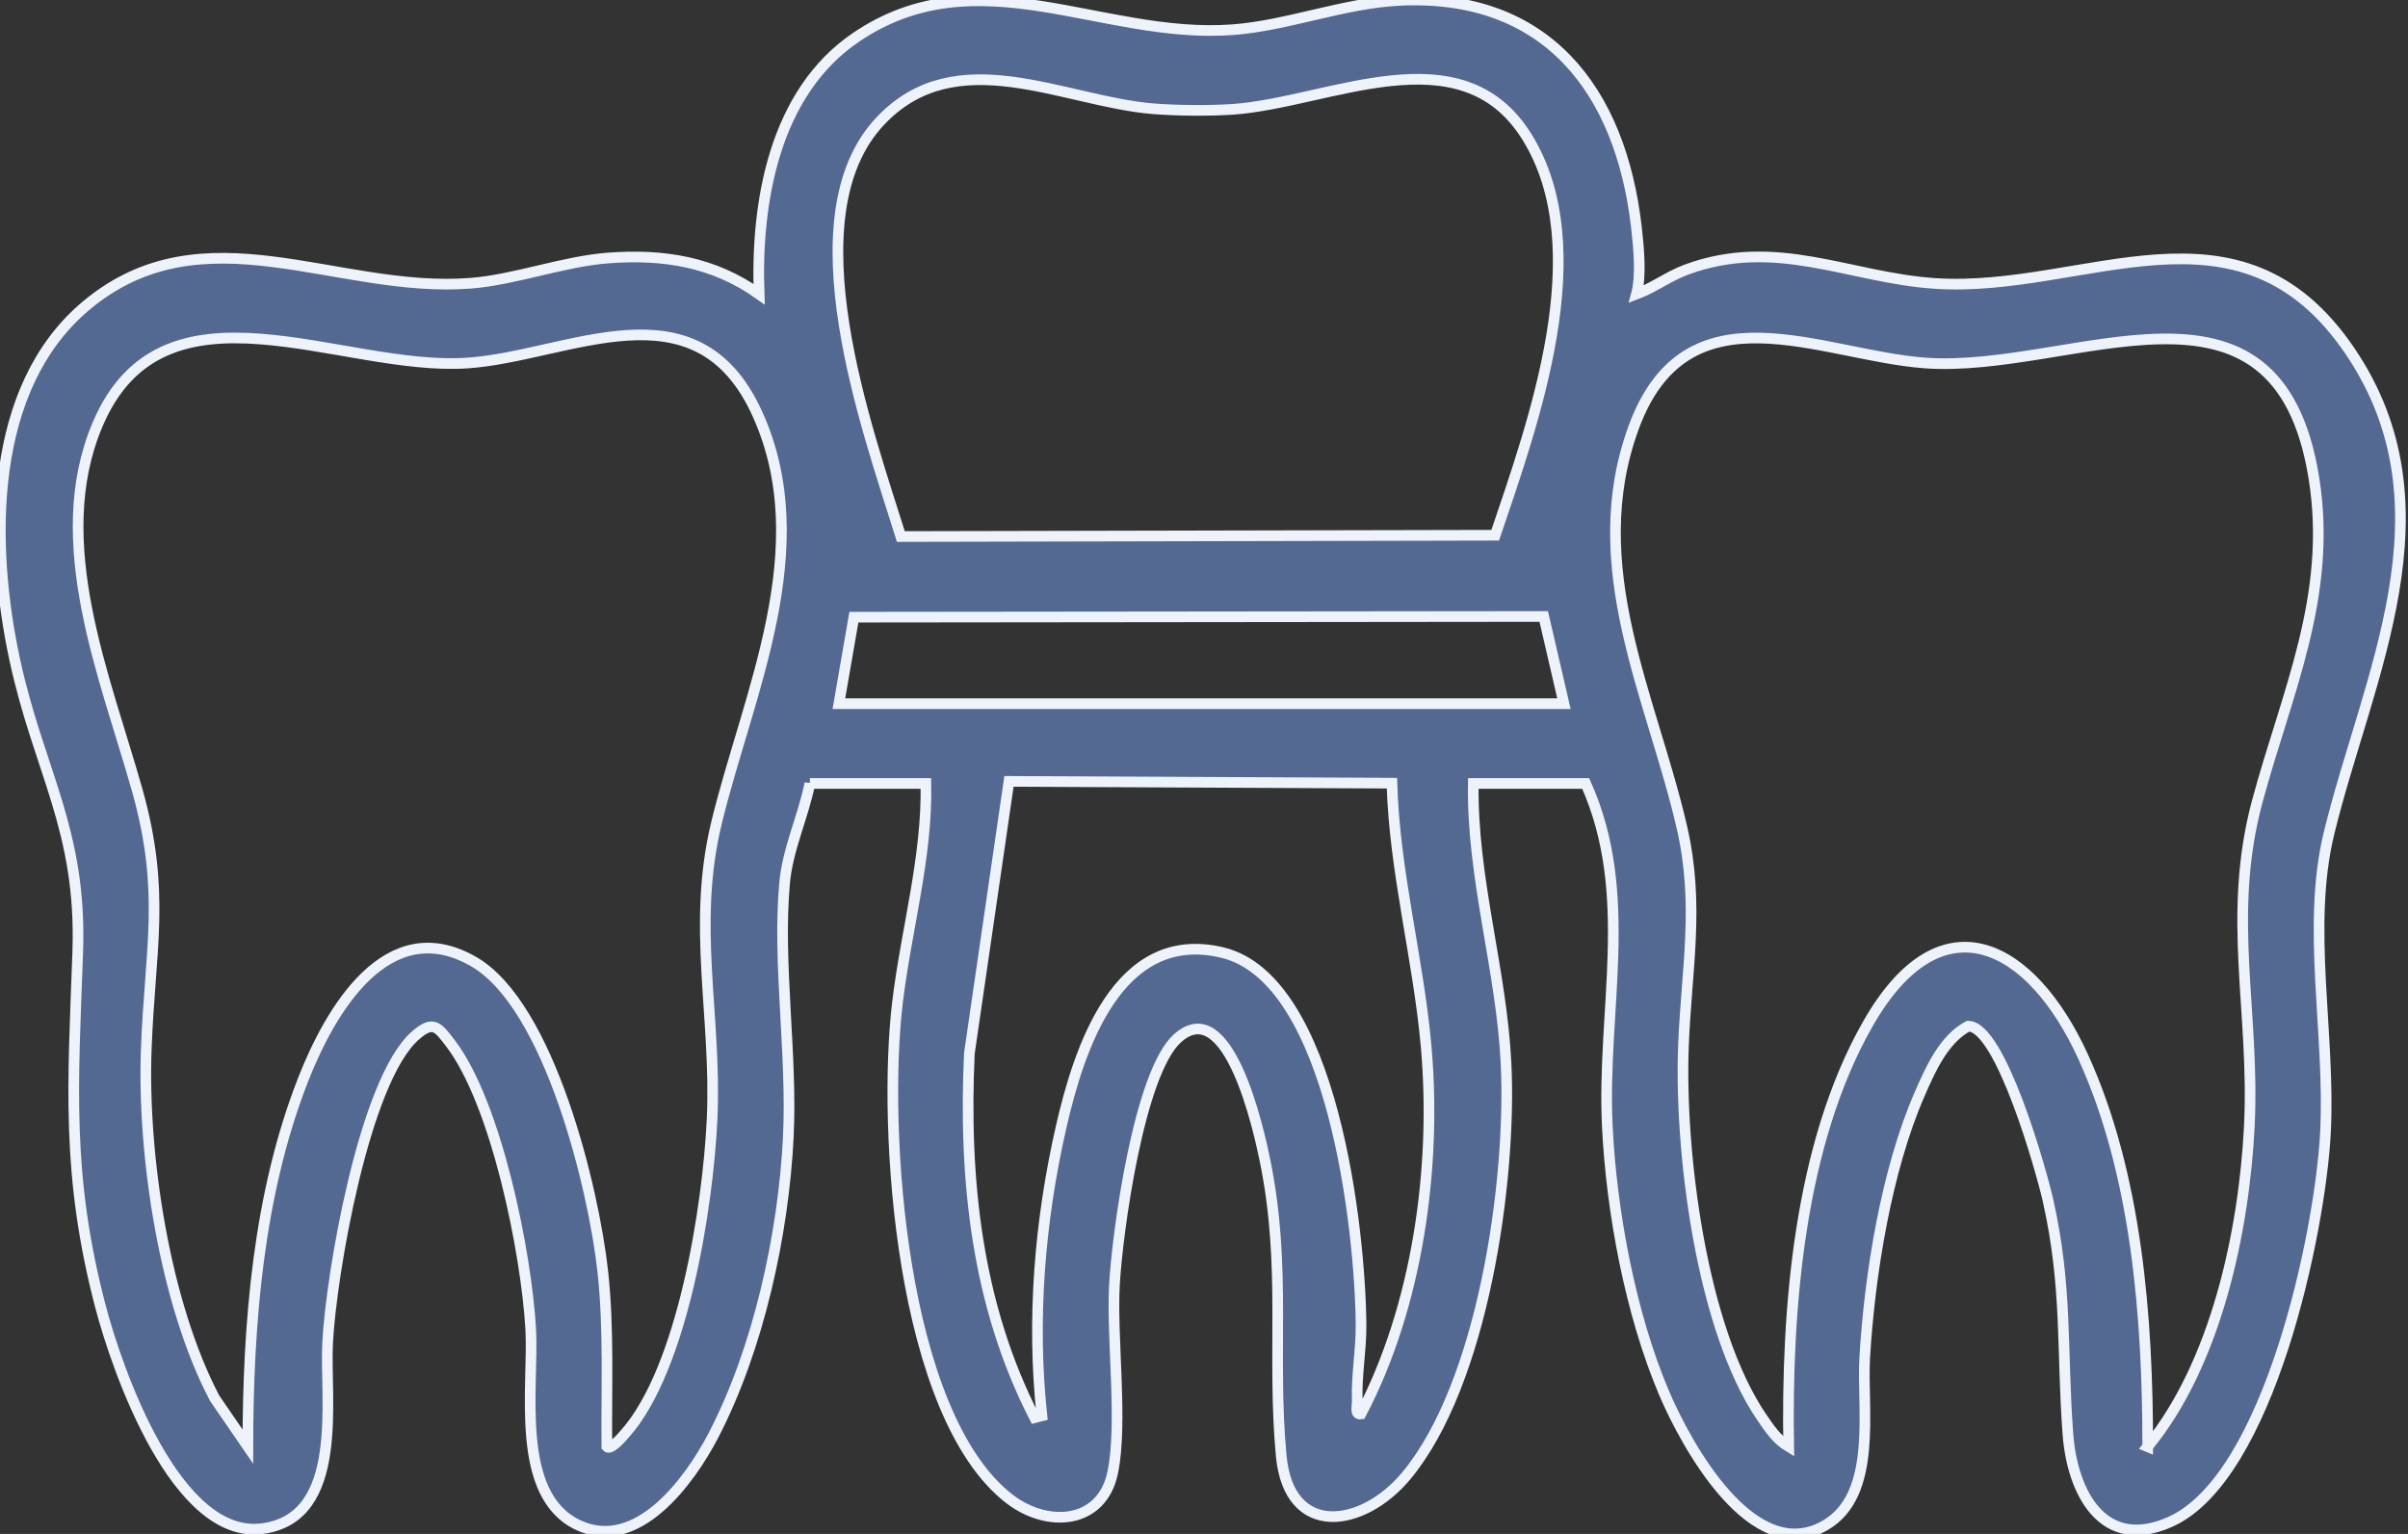 <svg width="113" height="72" viewBox="0 0 113 72" fill="none" xmlns="http://www.w3.org/2000/svg">
<rect x="0" y="0" width="113" height="72" fill="#333333" stroke="none"/>
<path d="M38.005 36.772C37.694 38.337 36.961 39.846 36.818 41.453C36.481 45.227 37.183 49.47 36.993 53.367C36.768 57.939 35.591 63.308 33.478 67.376C32.377 69.492 29.899 72.917 27.108 71.574C24.118 70.135 25.058 65.048 24.905 62.379C24.7 58.815 23.303 51.804 21.135 48.966C20.54 48.187 20.32 47.876 19.482 48.616C17.086 50.732 15.535 59.846 15.373 63.051C15.241 65.703 16.193 71.231 12.321 71.751C8.269 72.297 5.496 64.315 4.71 61.309C3.095 55.128 3.427 50.904 3.648 44.693C3.852 38.947 1.814 36.174 0.691 30.962C-0.477 25.536 -0.576 18.189 4.07 14.323C9.558 9.757 15.809 13.794 22.095 13.294C24.194 13.127 26.436 12.265 28.565 12.108C31.152 11.918 33.483 12.29 35.622 13.808C35.462 9.478 36.338 4.359 40.161 1.758C45.877 -2.131 51.654 1.846 57.832 1.396C60.392 1.208 63.027 0.154 65.642 0.019C72.571 -0.335 76.052 4.237 76.792 10.662C76.899 11.595 77.029 12.94 76.794 13.806C77.604 13.503 78.316 12.959 79.131 12.658C83.352 11.101 86.765 13.039 90.821 13.306C97.85 13.767 105.076 8.81 110.276 16.477C115.27 23.842 111.095 31.743 109.3 39.084C108.213 43.532 109.371 48.534 109.125 53.199C108.881 57.815 106.489 69.359 101.841 71.435C98.674 72.849 97.245 70.045 97.04 67.309C96.743 63.332 97.025 60.422 96.105 56.336C95.805 55.007 93.893 48.167 92.36 48.167C91.212 48.777 90.589 50.198 90.088 51.345C88.524 54.917 87.735 59.837 87.505 63.733C87.365 66.105 88.138 70.142 85.664 71.59C82.27 73.575 79.13 67.845 78.075 65.351C76.511 61.656 75.62 56.872 75.426 52.859C75.161 47.386 76.743 41.959 74.412 36.775H69.138C69.063 41.222 70.467 45.53 70.676 49.953C70.936 55.441 69.591 64.95 65.993 69.271C63.943 71.733 60.487 72.229 60.123 68.33C59.676 63.543 60.389 59.487 59.361 54.461C59.077 53.071 57.653 46.559 55.247 48.743C53.454 50.373 52.428 57.859 52.296 60.337C52.163 62.816 52.694 66.795 52.219 69.107C51.714 71.569 49.148 71.724 47.376 70.36C42.255 66.414 41.409 53.002 42.112 47.091C42.52 43.655 43.521 40.257 43.449 36.775H38.005V36.772ZM42.275 25.184L70.166 25.123C71.976 19.764 74.919 11.693 71.659 6.433C68.556 1.423 62.35 4.829 57.832 5.133C56.748 5.206 55.186 5.194 54.104 5.104C49.859 4.75 44.866 1.892 41.297 5.696C37.081 10.191 40.679 20.072 42.275 25.184ZM28.478 67.903C28.645 68.099 29.208 67.432 29.322 67.302C32.047 64.254 33.233 56.561 33.417 52.513C33.636 47.68 32.447 43.456 33.628 38.604C35.103 32.542 38.405 25.729 35.536 19.415C32.668 13.102 26.678 16.719 21.933 17.04C15.967 17.445 7.658 12.655 4.577 19.929C2.243 25.439 4.956 31.807 6.445 37.108C7.792 41.913 7.037 44.524 6.863 49.266C6.68 54.271 7.735 61.186 10.074 65.633L11.632 67.901C11.636 62.149 12.114 56.064 14.225 50.674C15.482 47.464 18.167 42.787 22.233 45.14C25.792 47.199 27.862 55.804 28.286 59.672C28.585 62.404 28.451 65.155 28.478 67.901V67.903ZM100.783 67.905C103.977 64.033 105.309 57.808 105.554 52.857C105.821 47.469 104.473 42.998 105.935 37.587C107.316 32.474 109.472 27.959 108.582 22.425C106.859 11.719 97.284 17.554 90.322 17.037C85.412 16.671 79.155 13.277 76.666 20.057C74.267 26.588 77.515 32.716 78.922 38.815C79.773 42.496 79.138 45.479 78.999 49.101C78.808 54.07 79.839 62.369 82.678 66.53C83.034 67.051 83.381 67.573 83.937 67.906C83.829 61.493 84.419 53.735 87.653 48.058C91.091 42.022 95.332 44.3 97.75 49.589C100.276 55.12 100.79 61.886 100.785 67.906L100.783 67.905ZM39.366 33.029H73.391L72.442 28.936L40.07 28.97L39.366 33.029ZM63.861 66.372C66.522 61.311 67.43 54.783 66.923 49.107C66.556 44.985 65.436 40.921 65.319 36.761L47.348 36.676L45.489 49.448C45.218 55.358 45.828 61.237 48.553 66.544L48.893 66.457C48.41 61.954 48.786 57.321 49.795 52.901C50.627 49.254 52.45 43.527 57.367 44.713C62.563 45.967 63.839 57.809 63.869 62.197C63.878 63.417 63.647 64.526 63.692 65.78C63.701 65.986 63.565 66.413 63.861 66.372Z" fill="#536992" stroke="#EEF3FB" stroke-width="0.5"/>
</svg>
